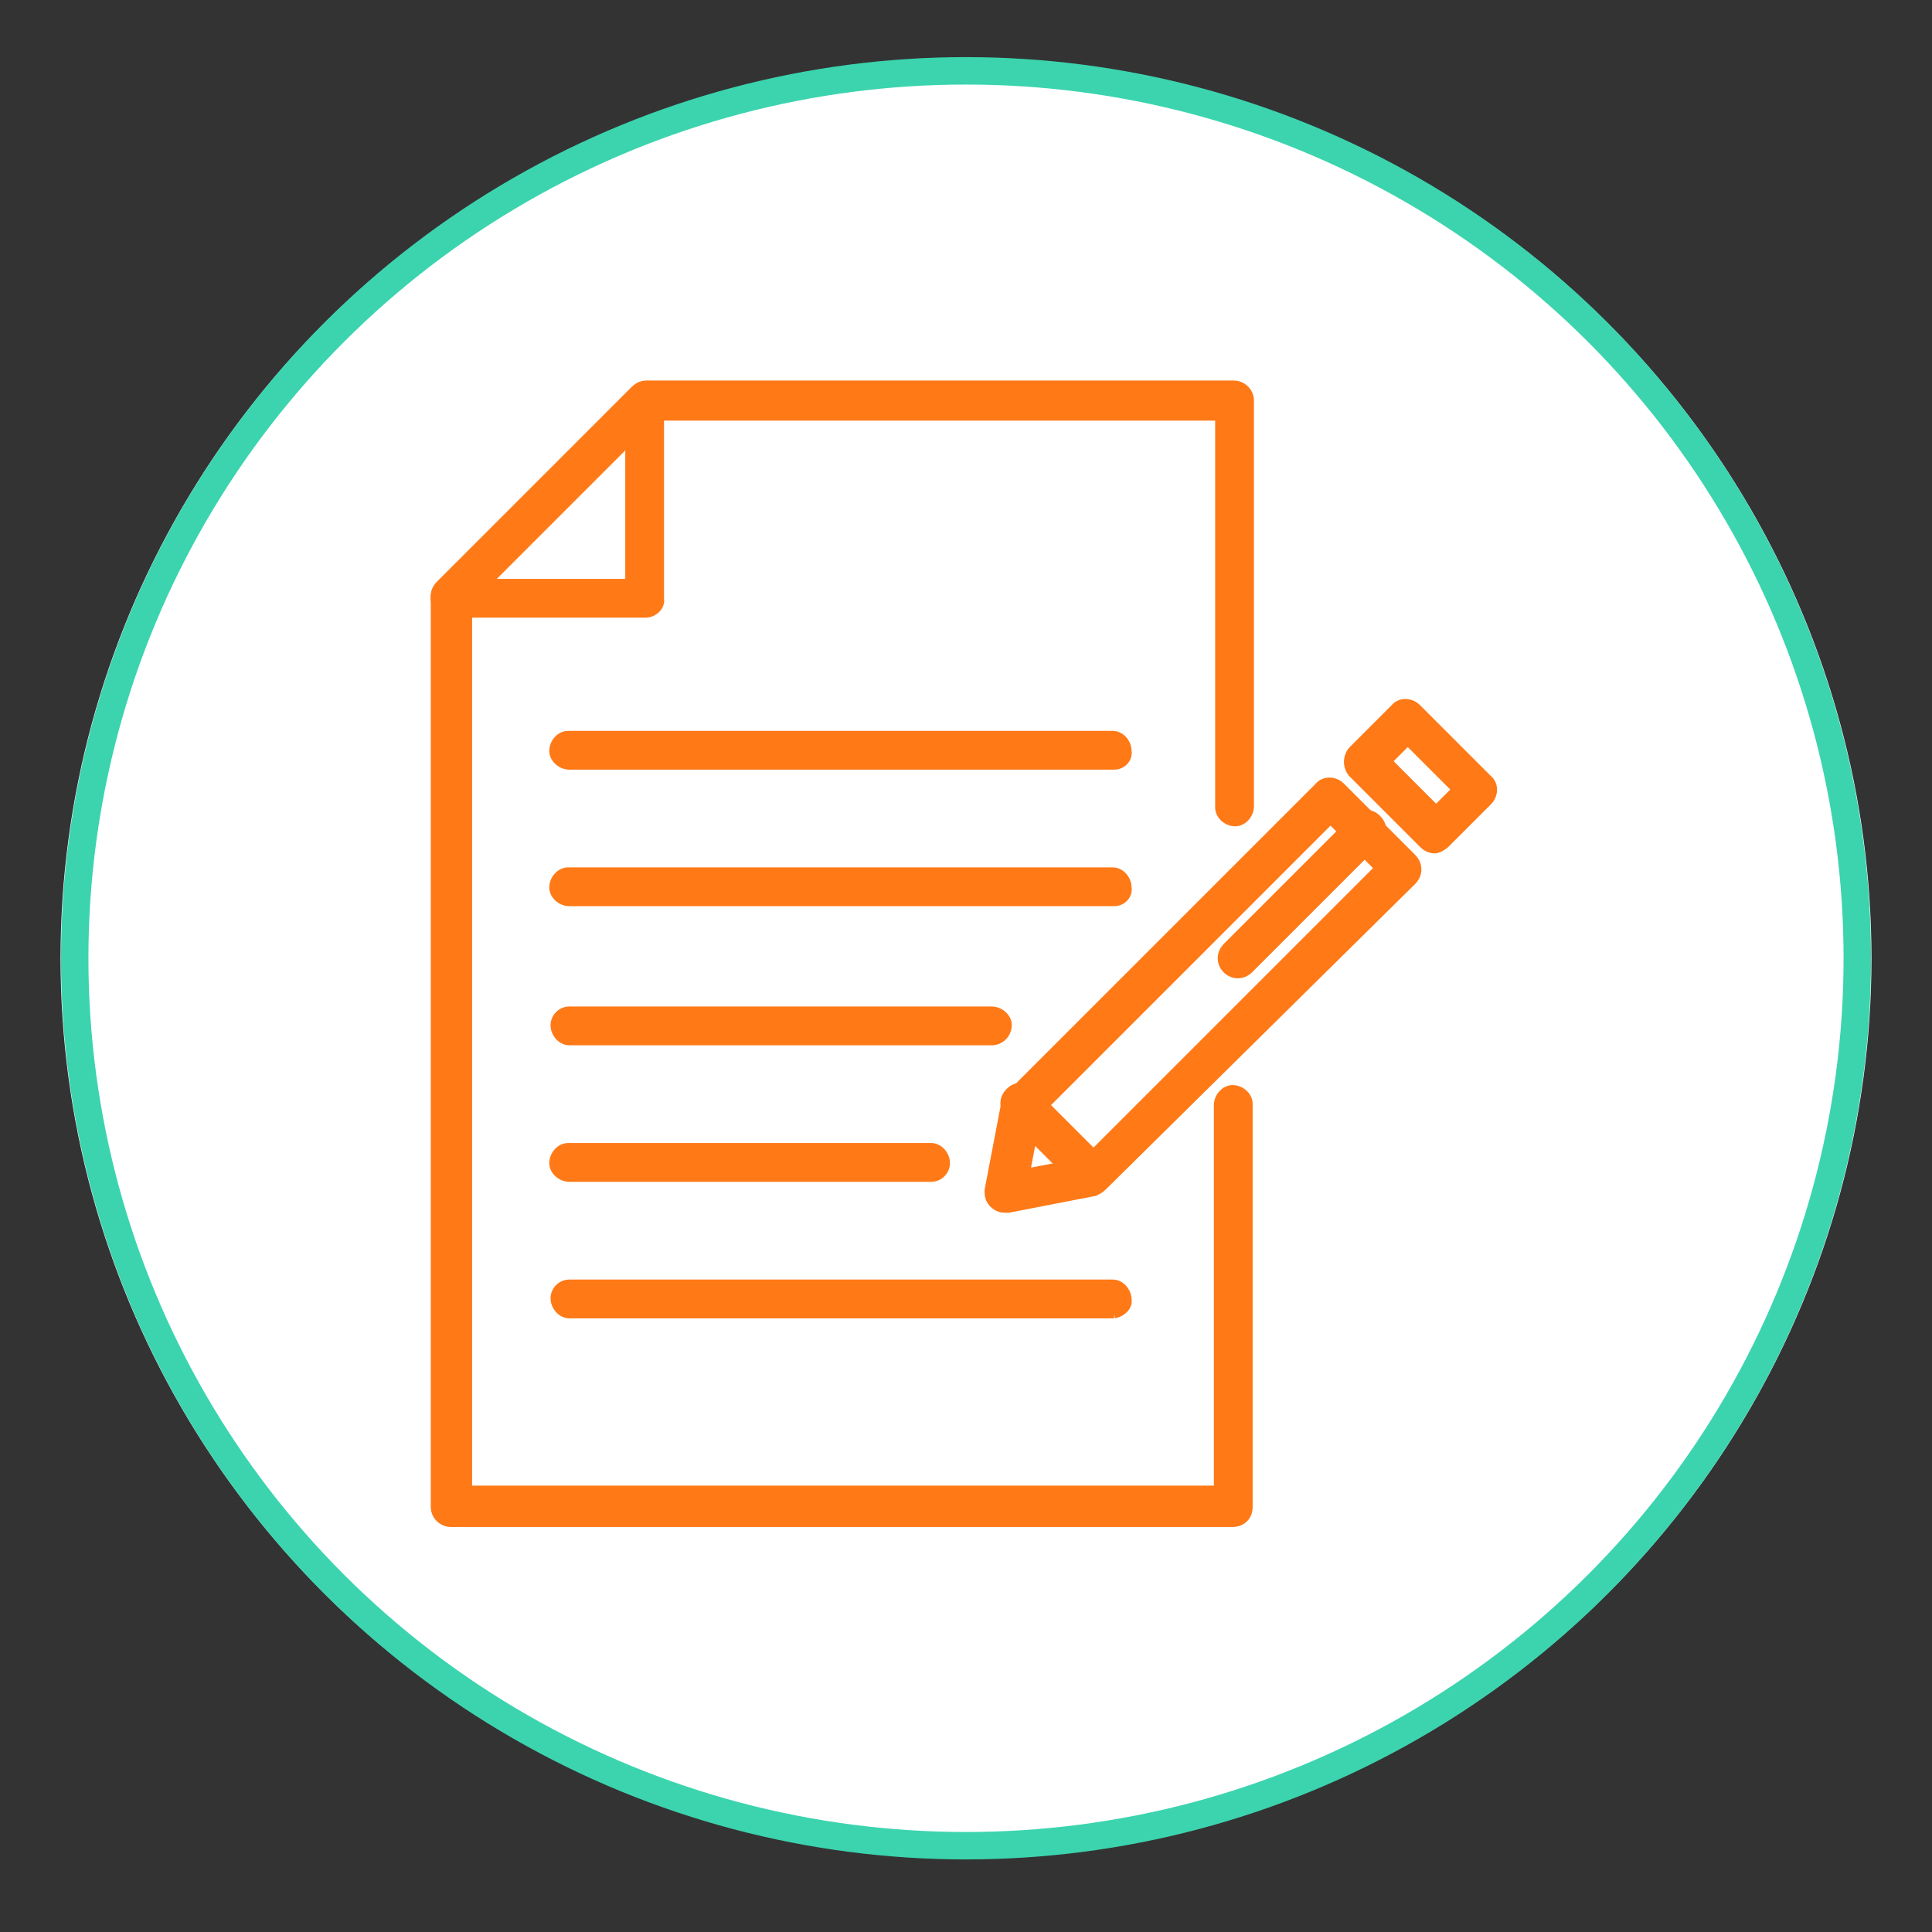 <?xml version="1.0" encoding="utf-8"?>
<!-- Generator: Adobe Illustrator 26.0.3, SVG Export Plug-In . SVG Version: 6.00 Build 0)  -->
<svg version="1.1" id="Capa_1" xmlns="http://www.w3.org/2000/svg" xmlns:xlink="http://www.w3.org/1999/xlink" x="0px" y="0px"
	 viewBox="0 0 150 150" style="enable-background:new 0 0 150 150;" xml:space="preserve">
<rect x="0" y="0" width="150" height="150" fill="#333333" stroke="none"/>
<style type="text/css">
	.st0{fill:#FFFFFF;}
	.st1{fill:none;stroke:#3BD4AE;stroke-width:2.13;}
	.st2{clip-path:url(#SVGID_00000042736595109661987770000011251502422175263129_);}
	.st3{fill:#FF7917;stroke:#FF7917;stroke-width:0.71;}
</style>
<g id="Grupo_1193" transform="translate(13741 3728.75)">
	<g id="Ellipse_5-3" transform="translate(175 3123.25)">
		<ellipse class="st0" cx="-13841" cy="-6777.6" rx="70.3" ry="69.9"/>
		<ellipse class="st1" cx="-13841" cy="-6777.6" rx="69.2" ry="68.9"/>
	</g>
	<g id="Grupo_1194" transform="translate(216 3159.25)">
		<g>
			<g>
				<g>
					<g>
						<defs>
							<rect id="SVGID_1_" x="-13926.7" y="-6861.5" width="89.1" height="95.3"/>
						</defs>
						<clipPath id="SVGID_00000031165922435179094450000018310410755321408188_">
							<use xlink:href="#SVGID_1_"  style="overflow:visible;"/>
						</clipPath>
						
							<g id="Grupo_1194-2" transform="translate(0 0)" style="clip-path:url(#SVGID_00000031165922435179094450000018310410755321408188_);">
							<path id="Trazado_1424" class="st3" d="M-13861.3-6769.8h-60.7c-0.6,0-1.2-0.5-1.2-1.2l0,0v-70.7c0-0.3,0.1-0.6,0.4-0.9
								l15.1-15.1c0.2-0.2,0.5-0.4,0.9-0.4h45.6c0.6,0,1.2,0.5,1.2,1.2l0,0v31.5c0,0.6-0.5,1.2-1.1,1.2c-0.6,0-1.2-0.5-1.2-1.1v-0.1
								v-30.3h-44l-14.4,14.4v69h58.3v-29.9c0-0.6,0.5-1.2,1.1-1.2c0.6,0,1.2,0.5,1.2,1.1v0.1v31.2
								C-13860.1-6770.2-13860.7-6769.8-13861.3-6769.8"/>
							<path id="Trazado_1425" class="st3" d="M-13922-6840.5c-0.6,0-1.2-0.5-1.2-1.2c0-0.3,0.1-0.6,0.4-0.9l15.1-15.1
								c0.5-0.5,1.2-0.5,1.7,0s0.5,1.2,0,1.7l-15.1,15.1C-13921.4-6840.5-13921.7-6840.5-13922-6840.5"/>
							<path id="Trazado_1426" class="st3" d="M-13906.9-6840.4L-13906.9-6840.4h-15.1c-0.6,0-1.2-0.5-1.2-1.1s0.5-1.2,1.1-1.2h0.1
								l0,0h13.9v-13.9c0-0.6,0.5-1.2,1.1-1.2s1.2,0.5,1.2,1.1v0.1v15.1C-13905.7-6841-13906.2-6840.4-13906.9-6840.4
								L-13906.9-6840.4"/>
							<path id="Trazado_1427" class="st3" d="M-13879-6794.2c-0.6,0-1.2-0.5-1.2-1.2c0-0.1,0-0.1,0-0.2l1.3-6.8
								c0.1-0.2,0.1-0.4,0.4-0.6l23.9-23.9c0.4-0.5,1.2-0.5,1.7,0l0,0l5.5,5.5c0.2,0.2,0.4,0.5,0.4,0.9c0,0.3-0.1,0.6-0.4,0.9
								l-24,23.7c-0.1,0.1-0.4,0.3-0.6,0.4l-6.7,1.3C-13878.8-6794.2-13878.9-6794.2-13879-6794.2 M-13872.2-6796.8L-13872.2-6796.8
								z M-13876.5-6801.6l-0.9,4.7l4.7-0.9l22.8-22.8l-3.8-3.8L-13876.5-6801.6z"/>
							<path id="Trazado_1428" class="st3" d="M-13845.6-6822.1c-0.3,0-0.6-0.1-0.9-0.4l-5.5-5.5c-0.4-0.5-0.4-1.2,0-1.7l3.3-3.3
								c0.4-0.5,1.2-0.5,1.7,0l0,0l5.5,5.5c0.5,0.4,0.5,1.2,0,1.7l0,0l-3.3,3.3C-13844.9-6822.4-13845.3-6822.1-13845.6-6822.1
								 M-13849.3-6828.9l3.8,3.8l1.6-1.6l-3.8-3.8L-13849.3-6828.9z"/>
							<path id="Trazado_1429" class="st3" d="M-13860.9-6812.4c-0.6,0-1.2-0.5-1.2-1.2c0-0.3,0.1-0.6,0.4-0.9l9.9-9.9
								c0.5-0.5,1.2-0.5,1.7,0s0.5,1.2,0,1.7l-9.9,9.9C-13860.3-6812.5-13860.6-6812.4-13860.9-6812.4"/>
							<path id="Trazado_1430" class="st3" d="M-13872.2-6795.6c-0.3,0-0.6-0.1-0.9-0.4l-5.5-5.5c-0.5-0.5-0.5-1.2,0-1.7
								s1.2-0.5,1.7,0l5.5,5.5c0.5,0.5,0.4,1.2,0,1.7C-13871.6-6795.6-13871.9-6795.6-13872.2-6795.6"/>
							<path id="Trazado_1431" class="st3" d="M-13870.5-6828.6h-42.3c-0.6,0-1.2-0.5-1.2-1.1c0-0.6,0.5-1.2,1.1-1.2h0.1h42.2
								c0.6,0,1.1,0.6,1.1,1.2C-13869.4-6829.1-13869.9-6828.6-13870.5-6828.6"/>
							<path id="Trazado_1432" class="st3" d="M-13870.5-6818h-42.3c-0.6,0-1.2-0.5-1.2-1.1c0-0.6,0.5-1.2,1.1-1.2h0.1h42.2
								c0.6,0,1.1,0.6,1.1,1.2C-13869.4-6818.5-13869.9-6818-13870.5-6818"/>
							<path id="Trazado_1433" class="st3" d="M-13880-6807.2h-32.8c-0.6,0-1.1-0.6-1.1-1.2s0.5-1.1,1.1-1.1h32.8
								c0.6,0,1.2,0.5,1.2,1.1S-13879.3-6807.2-13880-6807.2L-13880-6807.2"/>
							<path id="Trazado_1434" class="st3" d="M-13884.7-6796.6h-28.1c-0.6,0-1.2-0.5-1.2-1.1s0.5-1.2,1.1-1.2h0.1h28.1
								c0.6,0,1.1,0.6,1.1,1.2S-13884.1-6796.6-13884.7-6796.6"/>
							<path id="Trazado_1435" class="st3" d="M-13870.5-6786h-42.3c-0.6,0-1.1-0.6-1.1-1.2c0-0.6,0.5-1.1,1.1-1.1h42.2
								c0.6,0,1.1,0.6,1.1,1.2C-13869.4-6786.6-13869.9-6786.1-13870.5-6786"/>
						</g>
					</g>
				</g>
			</g>
		</g>
	</g>
</g>
</svg>
